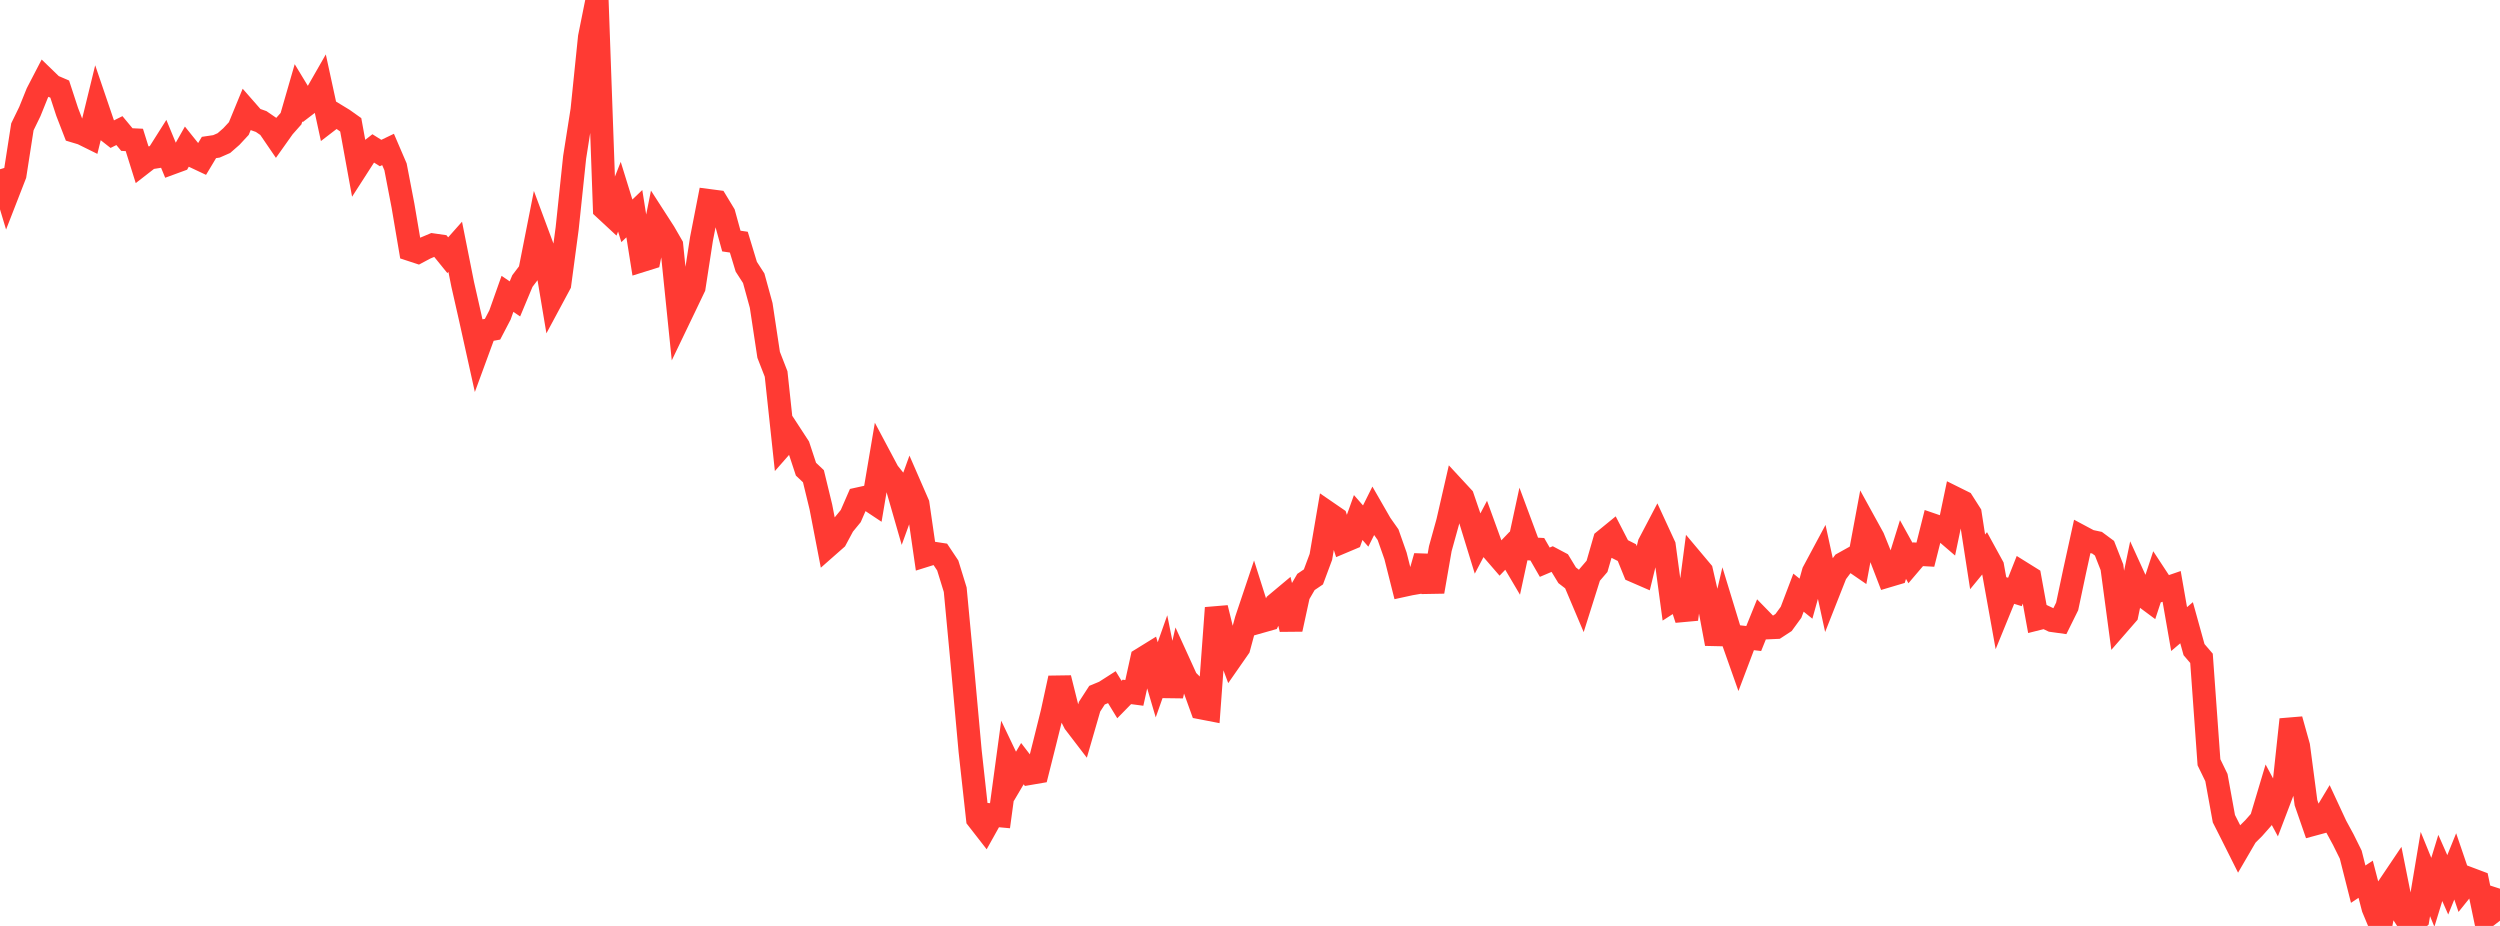 <?xml version="1.0" standalone="no"?>
<!DOCTYPE svg PUBLIC "-//W3C//DTD SVG 1.1//EN" "http://www.w3.org/Graphics/SVG/1.1/DTD/svg11.dtd">

<svg width="135" height="50" viewBox="0 0 135 50" preserveAspectRatio="none" 
  xmlns="http://www.w3.org/2000/svg"
  xmlns:xlink="http://www.w3.org/1999/xlink">


<polyline points="0.0, 9.139 0.403, 10.478 0.806, 9.442 1.209, 6.85 1.612, 6.022 2.015, 5.023 2.418, 4.247 2.821, 4.637 3.224, 4.811 3.627, 6.042 4.03, 7.084 4.433, 7.205 4.836, 7.404 5.239, 5.754 5.642, 6.937 6.045, 7.253 6.448, 7.052 6.851, 7.537 7.254, 7.556 7.657, 8.842 8.06, 8.529 8.463, 8.465 8.866, 7.828 9.269, 8.805 9.672, 8.657 10.075, 7.944 10.478, 8.446 10.881, 8.636 11.284, 7.964 11.687, 7.904 12.09, 7.727 12.493, 7.375 12.896, 6.941 13.299, 5.961 13.701, 6.42 14.104, 6.563 14.507, 6.84 14.91, 7.43 15.313, 6.862 15.716, 6.407 16.119, 5.01 16.522, 5.675 16.925, 5.367 17.328, 4.662 17.731, 6.519 18.134, 6.209 18.537, 6.454 18.94, 6.74 19.343, 8.953 19.746, 8.326 20.149, 8.011 20.552, 8.264 20.955, 8.07 21.358, 9.009 21.761, 11.104 22.164, 13.479 22.567, 13.611 22.97, 13.396 23.373, 13.226 23.776, 13.284 24.179, 13.781 24.582, 13.327 24.985, 15.351 25.388, 17.13 25.791, 18.95 26.194, 17.852 26.597, 17.778 27.0, 17.006 27.403, 15.867 27.806, 16.141 28.209, 15.176 28.612, 14.644 29.015, 12.601 29.418, 13.685 29.821, 16.094 30.224, 15.344 30.627, 12.332 31.03, 8.498 31.433, 5.941 31.836, 2.006 32.239, 0.0 32.642, 11.269 33.045, 11.643 33.448, 10.623 33.851, 11.925 34.254, 11.539 34.657, 14.07 35.06, 13.944 35.463, 11.927 35.866, 12.552 36.269, 13.251 36.672, 17.193 37.075, 16.354 37.478, 15.511 37.881, 12.898 38.284, 10.834 38.687, 10.887 39.09, 11.552 39.493, 13.017 39.896, 13.076 40.299, 14.403 40.701, 15.026 41.104, 16.492 41.507, 19.161 41.91, 20.196 42.313, 23.955 42.716, 23.496 43.119, 24.114 43.522, 25.336 43.925, 25.716 44.328, 27.377 44.731, 29.465 45.134, 29.11 45.537, 28.359 45.94, 27.868 46.343, 26.944 46.746, 26.855 47.149, 27.123 47.552, 24.74 47.955, 25.497 48.358, 25.999 48.761, 27.401 49.164, 26.289 49.567, 27.213 49.97, 29.997 50.373, 29.871 50.776, 29.933 51.179, 30.537 51.582, 31.845 51.985, 36.129 52.388, 40.568 52.791, 44.216 53.194, 44.734 53.597, 44.012 54.0, 44.049 54.403, 41.077 54.806, 41.921 55.209, 41.237 55.612, 41.762 56.015, 41.693 56.418, 40.09 56.821, 38.468 57.224, 36.616 57.627, 38.233 58.03, 39.029 58.433, 39.555 58.836, 38.162 59.239, 37.539 59.642, 37.372 60.045, 37.114 60.448, 37.775 60.851, 37.363 61.254, 37.416 61.657, 35.59 62.06, 35.341 62.463, 36.71 62.866, 35.57 63.269, 37.574 63.672, 35.82 64.075, 36.704 64.478, 37.107 64.881, 38.225 65.284, 38.303 65.687, 32.827 66.09, 34.471 66.493, 35.552 66.896, 34.973 67.299, 33.48 67.701, 32.282 68.104, 33.554 68.507, 33.44 68.91, 32.616 69.313, 32.279 69.716, 33.979 70.119, 32.12 70.522, 31.426 70.925, 31.153 71.328, 30.072 71.731, 27.71 72.134, 27.987 72.537, 29.244 72.94, 29.074 73.343, 27.946 73.746, 28.407 74.149, 27.598 74.552, 28.3 74.955, 28.872 75.358, 30.017 75.761, 31.616 76.164, 31.528 76.567, 31.459 76.97, 30.041 77.373, 31.951 77.776, 29.63 78.179, 28.177 78.582, 26.42 78.985, 26.855 79.388, 28.037 79.791, 29.348 80.194, 28.583 80.597, 29.693 81.0, 30.159 81.403, 29.738 81.806, 30.421 82.209, 28.555 82.612, 29.638 83.015, 29.659 83.418, 30.359 83.821, 30.188 84.224, 30.401 84.627, 31.065 85.03, 31.375 85.433, 32.328 85.836, 31.051 86.239, 30.582 86.642, 29.184 87.045, 28.855 87.448, 29.637 87.851, 29.84 88.254, 30.834 88.657, 31.009 89.06, 29.363 89.463, 28.595 89.866, 29.468 90.269, 32.454 90.672, 32.194 91.075, 33.441 91.478, 30.369 91.881, 30.849 92.284, 32.608 92.687, 34.764 93.09, 33.038 93.493, 34.358 93.896, 35.498 94.299, 34.434 94.701, 34.48 95.104, 33.484 95.507, 33.897 95.91, 33.879 96.313, 33.616 96.716, 33.064 97.119, 32.003 97.522, 32.328 97.925, 30.887 98.328, 30.135 98.731, 31.987 99.134, 30.966 99.537, 30.427 99.94, 30.202 100.343, 30.479 100.746, 28.316 101.149, 29.048 101.552, 30.048 101.955, 31.094 102.358, 30.974 102.761, 29.675 103.164, 30.403 103.567, 29.93 103.97, 29.952 104.373, 28.352 104.776, 28.49 105.179, 28.836 105.582, 26.907 105.985, 27.107 106.388, 27.739 106.791, 30.34 107.194, 29.849 107.597, 30.585 108.0, 32.829 108.403, 31.842 108.806, 31.966 109.209, 30.949 109.612, 31.2 110.015, 33.415 110.418, 33.314 110.821, 33.506 111.224, 33.562 111.627, 32.746 112.03, 30.842 112.433, 29.005 112.836, 29.22 113.239, 29.306 113.642, 29.605 114.045, 30.631 114.448, 33.64 114.851, 33.177 115.254, 31.231 115.657, 32.116 116.06, 32.415 116.463, 31.191 116.866, 31.804 117.269, 31.665 117.672, 33.97 118.075, 33.627 118.478, 35.08 118.881, 35.55 119.284, 41.162 119.687, 41.99 120.09, 44.21 120.493, 45.006 120.896, 45.811 121.299, 45.119 121.701, 44.719 122.104, 44.262 122.507, 42.912 122.91, 43.663 123.313, 42.605 123.716, 38.854 124.119, 40.293 124.522, 43.345 124.925, 44.508 125.328, 44.399 125.731, 43.728 126.134, 44.595 126.537, 45.337 126.94, 46.151 127.343, 47.745 127.746, 47.478 128.149, 49.031 128.552, 50.0 128.955, 47.922 129.358, 47.323 129.761, 49.34 130.164, 49.958 130.567, 49.604 130.97, 47.198 131.373, 48.186 131.776, 46.869 132.179, 47.781 132.582, 46.785 132.985, 47.967 133.388, 47.465 133.791, 47.617 134.194, 49.548 134.597, 49.238 135.0, 47.99" fill="none" stroke="#ff3a33" stroke-width="1.25"/>

</svg>